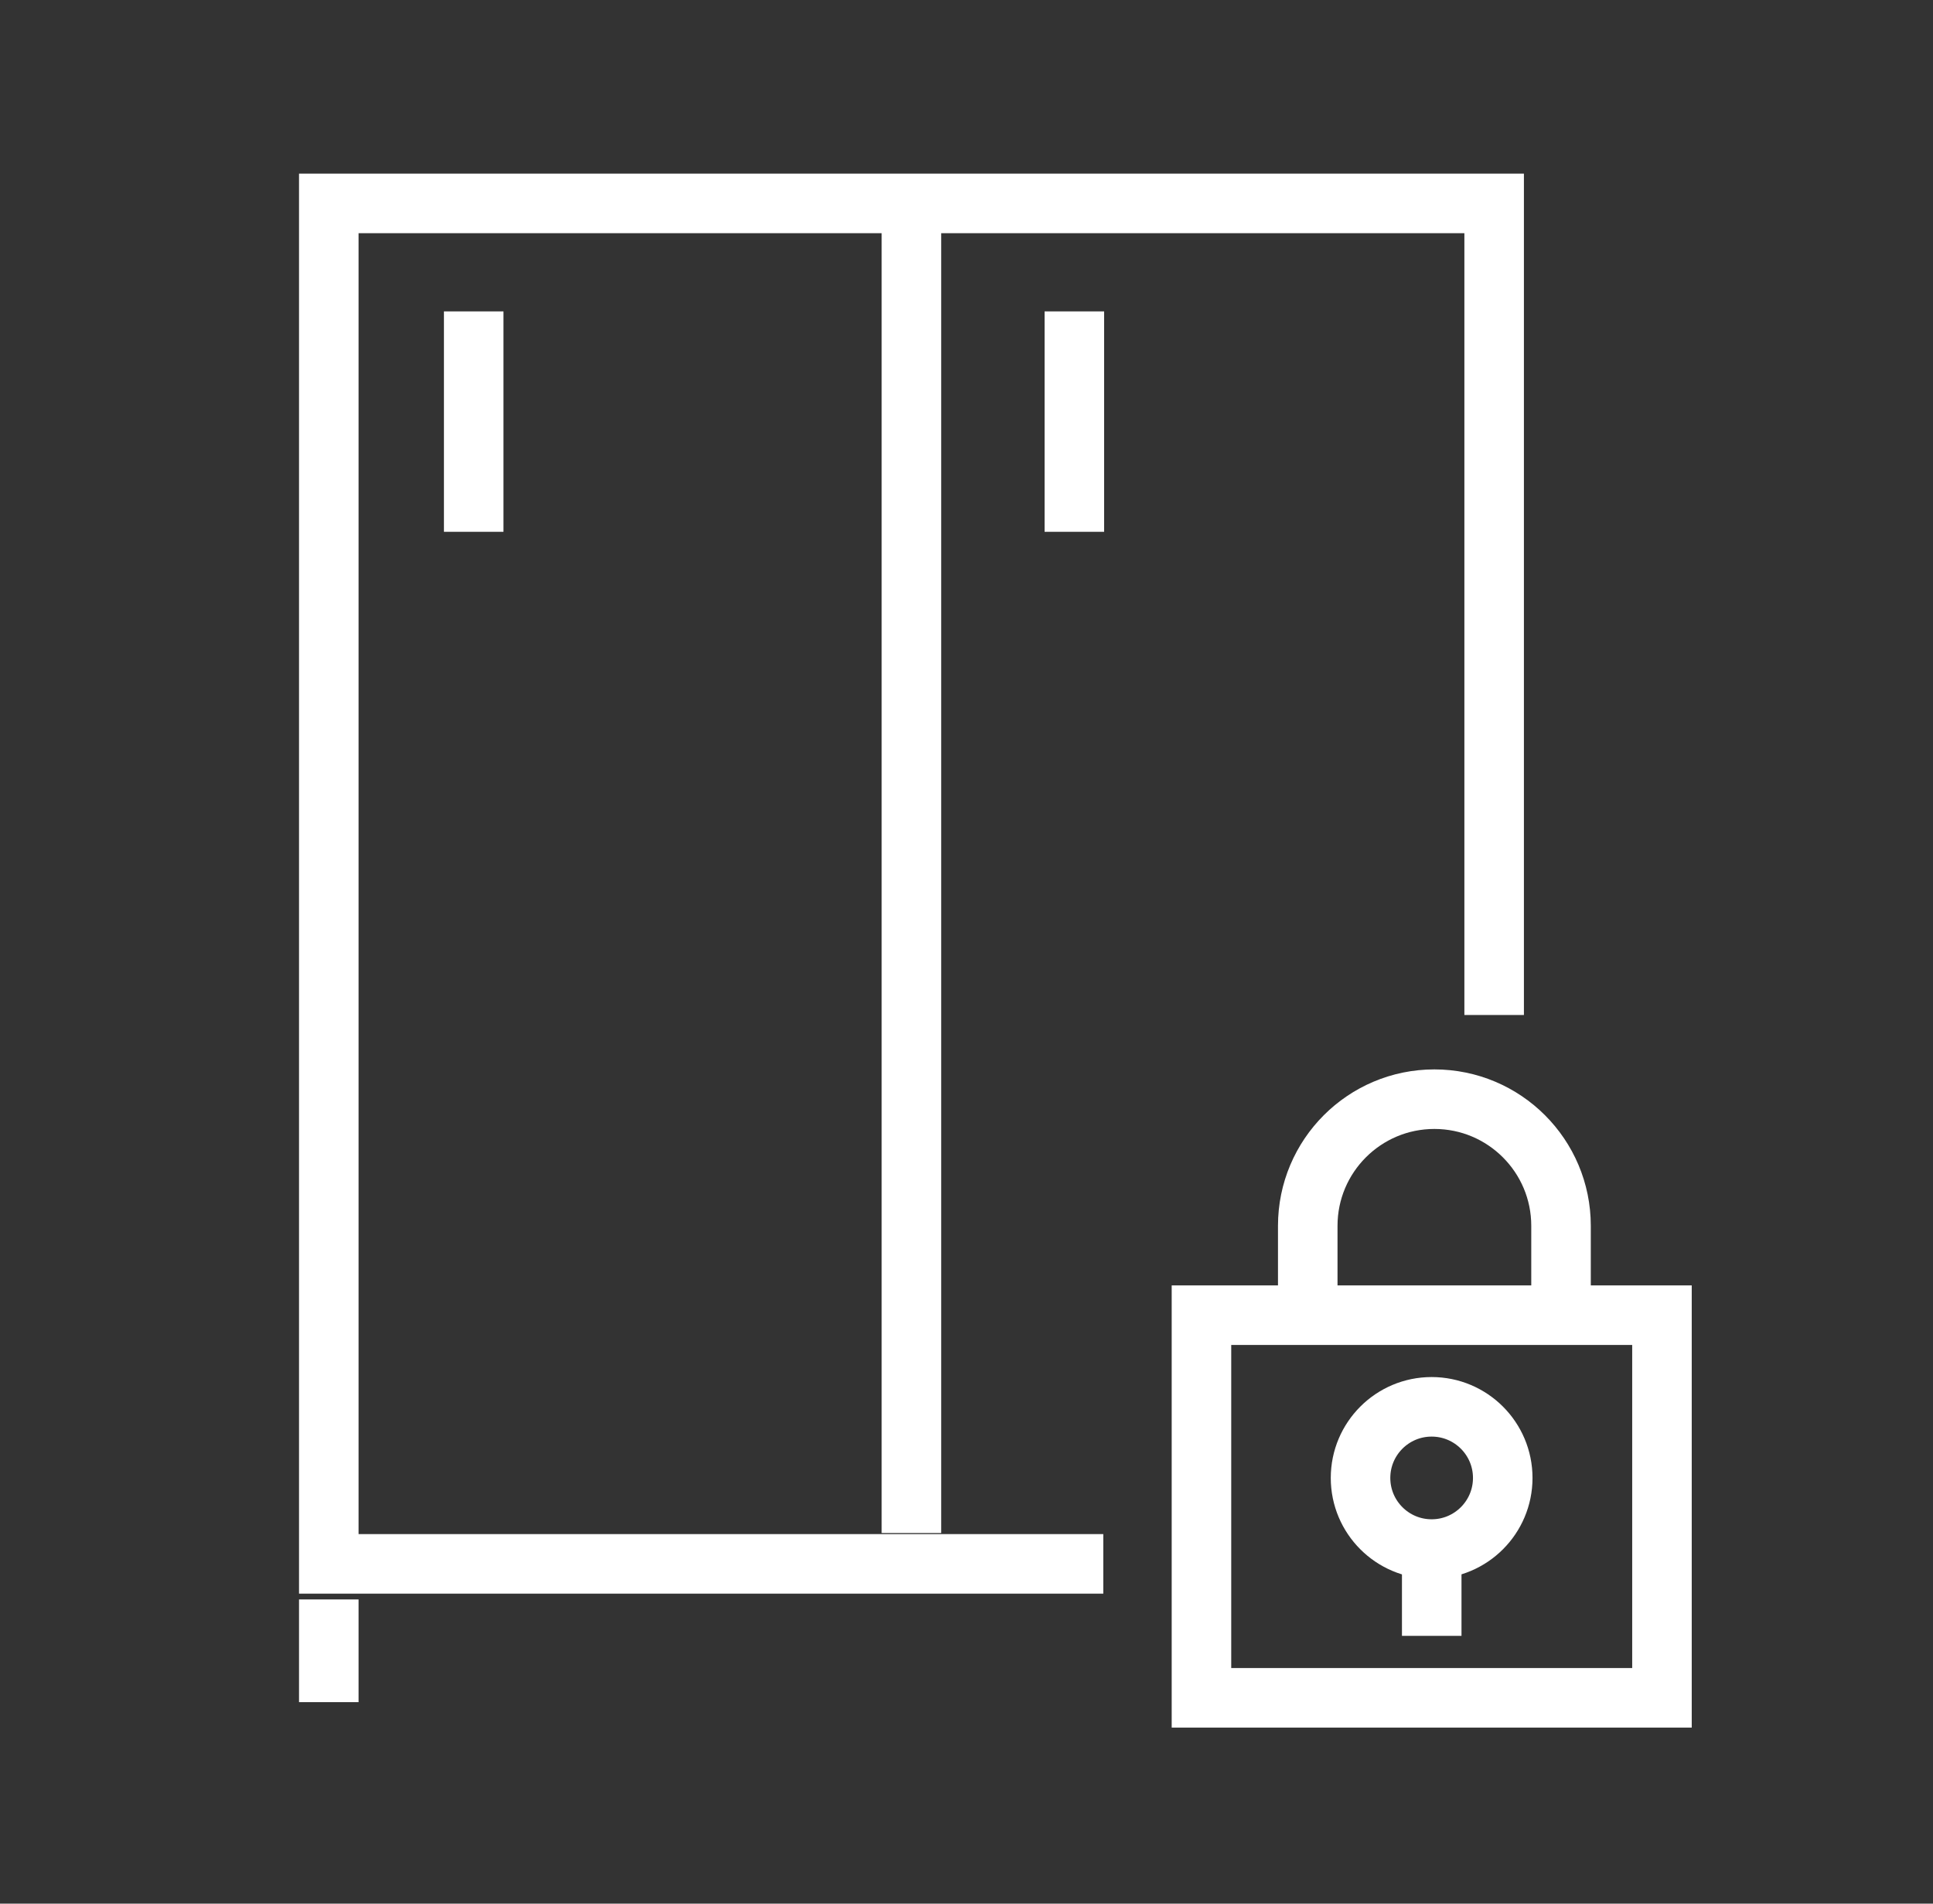 <svg width="65" height="64" viewBox="0 0 65 64" fill="none" xmlns="http://www.w3.org/2000/svg">
<rect x="0" y="0" width="65" height="64" fill="#333333" stroke="none"/>
<path d="M37.1 52.577H11.056V6.839H50.243V34.124" stroke="white" stroke-width="2.002"/>
<path d="M11.056 53.773L11.056 57.226" stroke="white" stroke-width="2.002"/>
<path d="M30.648 6.839L30.648 51.54" stroke="white" stroke-width="2.002"/>
<path d="M15.929 10.469L15.929 17.879" stroke="white" stroke-width="2.002"/>
<path d="M36.127 10.469L36.127 17.879" stroke="white" stroke-width="2.002"/>
<rect x="40.401" y="44.216" width="15.485" height="12.864" stroke="white" stroke-width="2.002"/>
<path d="M43.975 44.395V41.212C43.975 38.861 45.882 36.954 48.233 36.954V36.954C50.585 36.954 52.492 38.861 52.492 41.212V44.395" stroke="white" stroke-width="2.002"/>
<circle cx="48.141" cy="49.688" r="2.391" stroke="white" stroke-width="2.002"/>
<path d="M48.144 52.037L48.144 54.997" stroke="white" stroke-width="2.002"/>
</svg>
